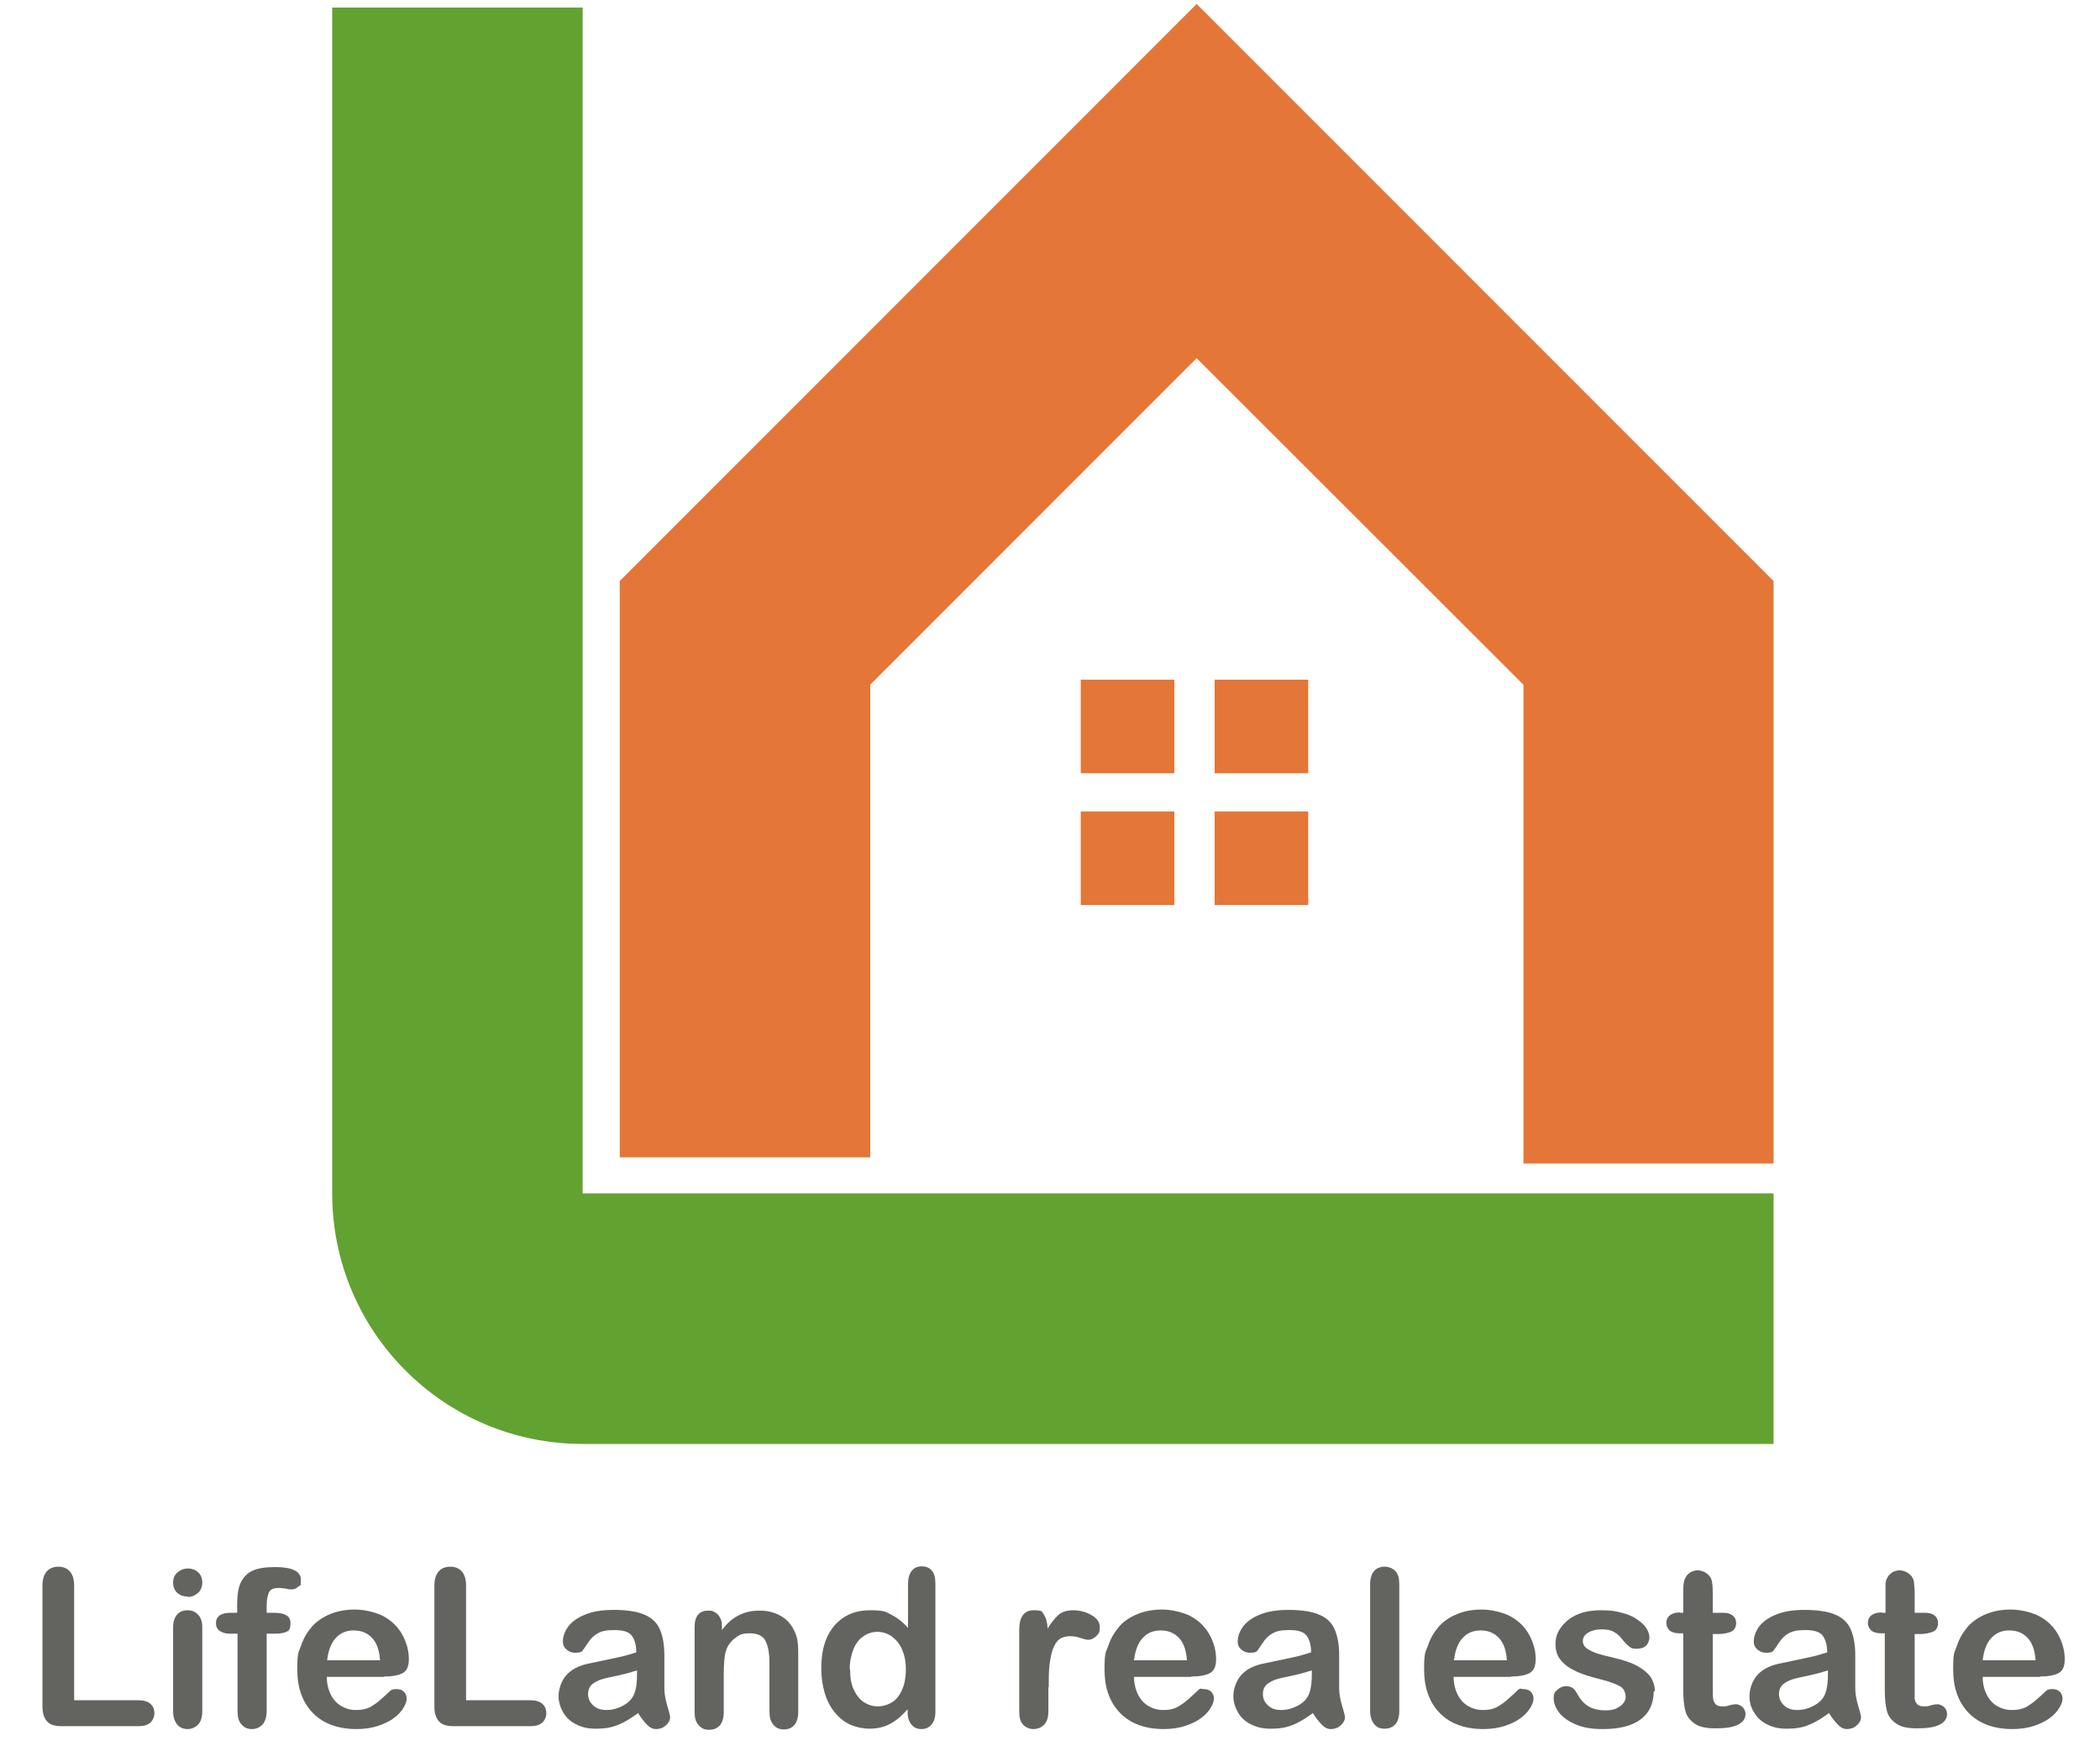 <?xml version="1.0" encoding="UTF-8"?>
<svg id="_レイヤー_1" xmlns="http://www.w3.org/2000/svg" version="1.1" viewBox="0 0 583.5 485">
  <!-- Generator: Adobe Illustrator 29.8.2, SVG Export Plug-In . SVG Version: 2.1.1 Build 3)  -->
  <defs>
    <style>
      .st0 {
        fill: #636360;
      }

      .st1 {
        fill: #e47637;
      }

      .st2 {
        fill: #62a231;
      }
    </style>
  </defs>
  <g>
    <path class="st2" d="M161.9,2.1h-69.6v329.4h0c0,38.4,31.1,69.6,69.6,69.6h330.9v-69.6H161.9V2.1Z"/>
    <polygon class="st1" points="332.5 1.1 172.2 161.4 172.2 321.5 241.8 321.5 241.8 190.2 332.5 99.5 423.3 190.2 423.3 323.2 492.8 323.2 492.8 161.4 332.5 1.1"/>
    <rect class="st1" x="300.3" y="188.8" width="26" height="26"/>
    <rect class="st1" x="337.5" y="188.8" width="26" height="26"/>
    <rect class="st1" x="300.3" y="225.4" width="26" height="26"/>
    <rect class="st1" x="337.5" y="225.4" width="26" height="26"/>
  </g>
  <g>
    <path class="st0" d="M20.6,440.6v31.7h17.9c1.4,0,2.5.3,3.3,1s1.1,1.6,1.1,2.6-.4,1.9-1.1,2.6c-.8.7-1.9,1-3.3,1h-21.3c-1.9,0-3.3-.4-4.1-1.3s-1.3-2.2-1.3-4.1v-33.6c0-1.8.4-3.1,1.2-4s1.9-1.3,3.2-1.3,2.4.4,3.2,1.3c.8.9,1.2,2.2,1.2,4h0Z"/>
    <path class="st0" d="M52.2,443.5c-1.1,0-2.1-.3-2.9-1-.8-.7-1.2-1.7-1.2-2.9s.4-2.1,1.2-2.8c.8-.7,1.8-1.1,2.9-1.1s2,.3,2.8,1,1.2,1.7,1.2,2.9-.4,2.2-1.2,2.9c-.8.7-1.7,1.1-2.8,1.1h0ZM56.2,451.9v23.5c0,1.6-.4,2.9-1.2,3.7-.8.8-1.8,1.2-2.9,1.2s-2.2-.4-2.9-1.3-1.1-2.1-1.1-3.7v-23.2c0-1.6.4-2.8,1.1-3.6.7-.8,1.7-1.2,2.9-1.2s2.2.4,2.9,1.2c.8.8,1.2,1.9,1.2,3.4Z"/>
    <path class="st0" d="M64,448h1.9v-2.4c0-2.5.3-4.6,1-6s1.7-2.6,3.3-3.3c1.5-.7,3.6-1,6.3-1,4.7,0,7.1,1.2,7.1,3.5s-.2,1.4-.7,1.9-1.1.8-1.8.8-.9,0-1.6-.2c-.8-.1-1.4-.2-2-.2-1.5,0-2.4.4-2.8,1.3s-.6,2.1-.6,3.7v1.9h2c3.1,0,4.6.9,4.6,2.8s-.4,2.2-1.2,2.5c-.8.4-2,.5-3.4.5h-2v21.5c0,1.6-.4,2.8-1.1,3.7-.8.8-1.7,1.3-3,1.3s-2.1-.4-2.9-1.3c-.8-.8-1.1-2.1-1.1-3.7v-21.5h-2.2c-1.2,0-2.1-.3-2.8-.8s-1-1.3-1-2.1c0-1.9,1.4-2.9,4.1-2.9h-.1Z"/>
    <path class="st0" d="M106.7,465.8h-15.9c0,1.8.4,3.5,1.1,4.9s1.7,2.5,2.9,3.2c1.2.7,2.5,1.1,4,1.1s1.9-.1,2.7-.3c.8-.2,1.6-.6,2.3-1.1.8-.5,1.4-1,2.1-1.6.6-.6,1.5-1.3,2.5-2.3.4-.4,1-.5,1.8-.5s1.5.2,2,.7.8,1.1.8,1.9-.3,1.6-.9,2.6-1.4,1.9-2.6,2.8-2.6,1.6-4.4,2.2-3.8.9-6,.9c-5.2,0-9.3-1.5-12.2-4.5-2.9-3-4.3-7-4.3-12.1s.4-4.6,1.1-6.7,1.8-3.8,3.1-5.3c1.4-1.5,3.1-2.6,5.1-3.4s4.2-1.2,6.7-1.2,5.9.7,8.2,2c2.3,1.3,4,3.1,5.1,5.2s1.7,4.3,1.7,6.5-.6,3.4-1.8,4-2.8.9-4.9.9h-.2ZM90.9,461.2h14.7c-.2-2.8-.9-4.8-2.2-6.2-1.3-1.4-3-2.1-5.1-2.1s-3.7.7-5,2.1-2.1,3.5-2.4,6.2Z"/>
    <path class="st0" d="M129.5,440.6v31.7h17.9c1.4,0,2.5.3,3.3,1s1.1,1.6,1.1,2.6-.4,1.9-1.1,2.6c-.8.7-1.9,1-3.3,1h-21.3c-1.9,0-3.3-.4-4.1-1.3s-1.3-2.2-1.3-4.1v-33.6c0-1.8.4-3.1,1.2-4,.8-.9,1.9-1.3,3.2-1.3s2.4.4,3.2,1.3,1.2,2.2,1.2,4h0Z"/>
    <path class="st0" d="M177.5,475.7c-2,1.5-3.9,2.7-5.7,3.4-1.8.8-3.9,1.1-6.2,1.1s-3.9-.4-5.5-1.2c-1.6-.8-2.8-1.9-3.6-3.3s-1.3-2.9-1.3-4.6.7-4.1,2.1-5.7c1.4-1.6,3.3-2.6,5.8-3.2.5-.1,1.8-.4,3.8-.8s3.8-.8,5.2-1.1c1.5-.3,3-.8,4.7-1.3,0-2.1-.5-3.7-1.3-4.7s-2.3-1.5-4.7-1.5-3.6.3-4.7.9-1.9,1.4-2.7,2.6c-.7,1.1-1.3,1.9-1.6,2.3s-1,.5-2,.5-1.7-.3-2.4-.9-1-1.3-1-2.2c0-1.4.5-2.8,1.5-4.2,1-1.3,2.6-2.5,4.7-3.3,2.1-.9,4.8-1.3,8-1.3s6.4.4,8.4,1.3c2,.8,3.5,2.2,4.3,4s1.3,4.2,1.3,7.3v9.2c0,1.5.3,3.1.8,4.8.5,1.7.8,2.7.8,3.2,0,.8-.4,1.6-1.2,2.3-.8.7-1.7,1-2.7,1s-1.7-.4-2.5-1.2c-.8-.8-1.7-1.9-2.6-3.4h.3ZM177,464c-1.2.4-2.9.9-5.2,1.4s-3.8.8-4.7,1.1-1.7.7-2.5,1.3c-.8.7-1.2,1.6-1.2,2.8s.5,2.3,1.4,3.1c.9.9,2.1,1.3,3.7,1.3s3.1-.4,4.4-1.1c1.4-.7,2.4-1.6,3-2.7.7-1.2,1.1-3.2,1.1-6.1v-1.2h0Z"/>
    <path class="st0" d="M200.6,451.8v1c1.4-1.9,3-3.3,4.7-4.1,1.7-.9,3.6-1.3,5.8-1.3s4.1.5,5.7,1.4c1.7.9,2.9,2.2,3.8,4,.5,1,.9,2.1,1,3.2.2,1.1.2,2.6.2,4.4v15.1c0,1.6-.4,2.9-1.1,3.7-.7.8-1.7,1.2-2.9,1.2s-2.2-.4-2.9-1.3c-.8-.9-1.1-2.1-1.1-3.7v-13.5c0-2.7-.4-4.7-1.1-6.1-.7-1.4-2.2-2.1-4.4-2.1s-2.8.4-4,1.3-2.1,2-2.6,3.6c-.4,1.2-.6,3.5-.6,6.8v10.2c0,1.6-.4,2.9-1.1,3.7-.8.8-1.7,1.2-3,1.2s-2.1-.4-2.9-1.3c-.8-.9-1.1-2.1-1.1-3.7v-23.5c0-1.5.3-2.7,1-3.5s1.6-1.1,2.8-1.1,1.4.2,1.9.5c.6.3,1,.8,1.4,1.5s.5,1.5.5,2.5h0Z"/>
    <path class="st0" d="M252.2,475.6v-.8c-1.1,1.2-2.2,2.3-3.2,3-1.1.8-2.2,1.4-3.4,1.8s-2.6.6-4.1.6-3.7-.4-5.4-1.2c-1.7-.8-3.1-2-4.3-3.5s-2.1-3.3-2.7-5.4c-.6-2.1-.9-4.3-.9-6.7,0-5.1,1.2-9,3.7-11.9,2.5-2.8,5.7-4.2,9.8-4.2s4.3.4,5.9,1.2c1.6.8,3.2,2,4.7,3.7v-12c0-1.7.3-2.9,1-3.8s1.6-1.3,2.8-1.3,2.2.4,2.8,1.2c.7.8,1,1.9,1,3.5v35.8c0,1.5-.4,2.7-1.1,3.5s-1.6,1.2-2.8,1.2-2-.4-2.7-1.2-1.1-1.9-1.1-3.4h0ZM236.2,463.7c0,2.2.3,4.1,1,5.6s1.6,2.7,2.8,3.5,2.5,1.2,3.9,1.2,2.7-.4,3.9-1.1,2.1-1.9,2.8-3.4,1.1-3.5,1.1-5.8-.4-4-1.1-5.6c-.7-1.6-1.7-2.7-2.9-3.6-1.2-.8-2.5-1.2-3.9-1.2s-2.8.4-4,1.3c-1.2.8-2.1,2.1-2.7,3.6-.6,1.6-1,3.4-1,5.5h0Z"/>
    <path class="st0" d="M291.3,468.6v6.8c0,1.6-.4,2.9-1.2,3.7s-1.8,1.2-2.9,1.2-2.1-.4-2.9-1.2c-.8-.8-1.1-2.1-1.1-3.7v-22.6c0-3.6,1.3-5.5,4-5.5s2.3.4,2.9,1.3.9,2.1,1,3.8c1-1.7,2-2.9,3-3.8s2.4-1.3,4.1-1.3,3.4.4,5,1.3,2.4,2,2.4,3.4-.3,1.8-1,2.5c-.7.6-1.4,1-2.2,1s-1-.2-2.2-.5c-1.1-.4-2.1-.5-3-.5s-2.2.3-2.9.9c-.8.6-1.3,1.6-1.8,2.8-.4,1.2-.7,2.7-.9,4.4-.2,1.7-.2,3.8-.2,6.2v-.2Z"/>
    <path class="st0" d="M331,465.8h-15.9c0,1.8.4,3.5,1.1,4.9s1.7,2.5,2.9,3.2c1.2.7,2.5,1.1,4,1.1s1.9-.1,2.7-.3c.8-.2,1.6-.6,2.3-1.1.8-.5,1.4-1,2.1-1.6.6-.6,1.5-1.3,2.5-2.3s1-.5,1.8-.5,1.5.2,2,.7.8,1.1.8,1.9-.3,1.6-.9,2.6-1.4,1.9-2.6,2.8-2.6,1.6-4.4,2.2-3.8.9-6,.9c-5.2,0-9.3-1.5-12.2-4.5-2.9-3-4.3-7-4.3-12.1s.4-4.6,1.1-6.7,1.8-3.8,3.1-5.3,3.1-2.6,5.1-3.4,4.2-1.2,6.7-1.2,5.9.7,8.2,2c2.3,1.3,4,3.1,5.1,5.2s1.7,4.3,1.7,6.5-.6,3.4-1.8,4-2.8.9-4.9.9h-.2ZM315.1,461.2h14.7c-.2-2.8-.9-4.8-2.2-6.2-1.3-1.4-3-2.1-5.1-2.1s-3.7.7-5,2.1-2.1,3.5-2.4,6.2Z"/>
    <path class="st0" d="M365,475.7c-2,1.5-3.9,2.7-5.7,3.4-1.8.8-3.9,1.1-6.2,1.1s-3.9-.4-5.5-1.2c-1.6-.8-2.8-1.9-3.6-3.3s-1.3-2.9-1.3-4.6.7-4.1,2.1-5.7,3.3-2.6,5.8-3.2c.5-.1,1.8-.4,3.8-.8s3.8-.8,5.2-1.1c1.5-.3,3-.8,4.7-1.3,0-2.1-.5-3.7-1.3-4.7s-2.3-1.5-4.7-1.5-3.6.3-4.7.9-1.9,1.4-2.7,2.6c-.7,1.1-1.3,1.9-1.6,2.3s-1,.5-2,.5-1.7-.3-2.4-.9c-.7-.6-1-1.3-1-2.2,0-1.4.5-2.8,1.5-4.2,1-1.3,2.6-2.5,4.7-3.3,2.1-.9,4.8-1.3,8-1.3s6.4.4,8.4,1.3c2,.8,3.5,2.2,4.3,4s1.3,4.2,1.3,7.3v9.2c0,1.5.3,3.1.8,4.8.5,1.7.8,2.7.8,3.2,0,.8-.4,1.6-1.2,2.3-.8.7-1.7,1-2.7,1s-1.7-.4-2.5-1.2c-.8-.8-1.7-1.9-2.6-3.4h.3ZM364.5,464c-1.2.4-2.9.9-5.2,1.4-2.3.5-3.8.8-4.7,1.1s-1.7.7-2.5,1.3c-.8.7-1.2,1.6-1.2,2.8s.5,2.3,1.4,3.1c.9.9,2.1,1.3,3.7,1.3s3.1-.4,4.4-1.1c1.4-.7,2.4-1.6,3-2.7.7-1.2,1.1-3.2,1.1-6.1v-1.2h0Z"/>
    <path class="st0" d="M380.7,475.3v-35.2c0-1.6.4-2.9,1.1-3.7.7-.8,1.7-1.2,2.9-1.2s2.2.4,3,1.2c.8.8,1.1,2.1,1.1,3.7v35.2c0,1.6-.4,2.9-1.1,3.7-.8.8-1.7,1.2-3,1.2s-2.2-.4-2.9-1.3c-.7-.9-1.1-2.1-1.1-3.7h0Z"/>
    <path class="st0" d="M419.8,465.8h-15.9c0,1.8.4,3.5,1.1,4.9s1.7,2.5,2.9,3.2c1.2.7,2.5,1.1,4,1.1s1.9-.1,2.7-.3c.8-.2,1.6-.6,2.3-1.1.8-.5,1.4-1,2.1-1.6.6-.6,1.5-1.3,2.5-2.3s1-.5,1.8-.5,1.5.2,2,.7.8,1.1.8,1.9-.3,1.6-.9,2.6-1.4,1.9-2.6,2.8-2.6,1.6-4.4,2.2-3.8.9-6,.9c-5.2,0-9.3-1.5-12.2-4.5-2.9-3-4.3-7-4.3-12.1s.4-4.6,1.1-6.7,1.8-3.8,3.1-5.3c1.4-1.5,3.1-2.6,5.1-3.4s4.2-1.2,6.7-1.2,5.9.7,8.2,2c2.3,1.3,4,3.1,5.1,5.2s1.7,4.3,1.7,6.5-.6,3.4-1.8,4-2.8.9-4.9.9h-.2ZM404,461.2h14.7c-.2-2.8-.9-4.8-2.2-6.2-1.3-1.4-3-2.1-5.1-2.1s-3.7.7-5,2.1-2.1,3.5-2.4,6.2Z"/>
    <path class="st0" d="M459.5,469.7c0,2.2-.5,4.2-1.6,5.8-1.1,1.6-2.7,2.8-4.8,3.6-2.1.8-4.7,1.2-7.8,1.2s-5.4-.4-7.5-1.3-3.6-2-4.6-3.3-1.5-2.7-1.5-4,.3-1.7,1-2.3,1.4-1,2.4-1,1.5.2,2,.6.9,1,1.3,1.8c.8,1.4,1.8,2.5,3,3.2s2.7,1.1,4.7,1.1,3-.4,4-1.1,1.6-1.6,1.6-2.5c0-1.4-.5-2.5-1.6-3.1s-2.9-1.3-5.3-1.9c-2.8-.7-5.1-1.4-6.8-2.2-1.8-.8-3.2-1.8-4.2-3-1.1-1.2-1.6-2.8-1.6-4.6s.5-3.2,1.5-4.6,2.4-2.6,4.3-3.5,4.2-1.3,6.9-1.3,4,.2,5.7.7c1.7.4,3.1,1,4.2,1.8,1.1.7,2,1.5,2.6,2.4s.9,1.8.9,2.6-.3,1.7-.9,2.3-1.5.9-2.7.9-1.5-.2-2.1-.7-1.3-1.2-2-2.1c-.6-.8-1.3-1.4-2.2-1.9-.8-.5-2-.7-3.4-.7s-2.7.3-3.7.9-1.5,1.4-1.5,2.3.4,1.6,1.1,2.1,1.7,1,2.9,1.4c1.2.4,2.9.8,5,1.3,2.5.6,4.6,1.3,6.2,2.2,1.6.9,2.8,1.9,3.6,3,.8,1.2,1.2,2.5,1.2,4h-.3Z"/>
    <path class="st0" d="M466.8,448h.9v-4.9c0-1.3,0-2.3.1-3.1s.3-1.4.6-1.9c.3-.6.8-1,1.4-1.4.6-.3,1.3-.5,2-.5s2,.4,2.8,1.2c.6.5.9,1.1,1.1,1.9.1.7.2,1.8.2,3.2v5.5h3c1.1,0,2,.3,2.6.8s.9,1.2.9,2.1-.4,1.9-1.3,2.3-2.1.7-3.7.7h-1.5v14.9c0,1.3,0,2.2.1,2.9,0,.7.3,1.2.7,1.7.4.4,1,.6,1.9.6s1.1,0,1.9-.3c.8-.2,1.4-.3,1.9-.3s1.2.3,1.8.8c.5.5.8,1.2.8,1.9,0,1.3-.7,2.3-2.1,3s-3.5,1-6.2,1-4.5-.4-5.8-1.3-2.2-2-2.6-3.5-.6-3.5-.6-6v-15.6h-1.1c-1.2,0-2.1-.3-2.7-.8-.6-.6-.9-1.3-.9-2.1s.3-1.6,1-2.1c.6-.5,1.6-.8,2.8-.8h0Z"/>
    <path class="st0" d="M508.4,475.7c-2,1.5-3.9,2.7-5.7,3.4-1.8.8-3.9,1.1-6.2,1.1s-3.9-.4-5.5-1.2c-1.6-.8-2.8-1.9-3.6-3.3-.9-1.4-1.3-2.9-1.3-4.6s.7-4.1,2.1-5.7,3.3-2.6,5.8-3.2c.5-.1,1.8-.4,3.8-.8s3.8-.8,5.2-1.1c1.5-.3,3-.8,4.7-1.3,0-2.1-.5-3.7-1.3-4.7s-2.3-1.5-4.7-1.5-3.6.3-4.7.9-1.9,1.4-2.7,2.6c-.7,1.1-1.3,1.9-1.6,2.3s-1,.5-2,.5-1.7-.3-2.4-.9c-.7-.6-1-1.3-1-2.2,0-1.4.5-2.8,1.5-4.2,1-1.3,2.6-2.5,4.7-3.3,2.1-.9,4.8-1.3,8-1.3s6.4.4,8.4,1.3c2,.8,3.5,2.2,4.3,4s1.3,4.2,1.3,7.3v9.2c0,1.5.3,3.1.8,4.8.5,1.7.8,2.7.8,3.2,0,.8-.4,1.6-1.2,2.3-.8.7-1.7,1-2.7,1s-1.7-.4-2.5-1.2c-.8-.8-1.7-1.9-2.6-3.4h.3ZM507.9,464c-1.2.4-2.9.9-5.2,1.4-2.3.5-3.8.8-4.7,1.1s-1.7.7-2.5,1.3c-.8.7-1.2,1.6-1.2,2.8s.5,2.3,1.4,3.1c.9.9,2.1,1.3,3.7,1.3s3.1-.4,4.4-1.1c1.4-.7,2.4-1.6,3-2.7.7-1.2,1.1-3.2,1.1-6.1v-1.2h0Z"/>
    <path class="st0" d="M523,448h.9v-4.9c0-1.3,0-2.3,0-3.1,0-.7.3-1.4.6-1.9.3-.6.8-1,1.4-1.4.6-.3,1.3-.5,2-.5s2,.4,2.8,1.2c.6.5.9,1.1,1.1,1.9,0,.7.2,1.8.2,3.2v5.5h3c1.1,0,2,.3,2.6.8s.9,1.2.9,2.1-.4,1.9-1.3,2.3c-.9.4-2.1.7-3.7.7h-1.5v14.9c0,1.3,0,2.2,0,2.9,0,.7.3,1.2.7,1.7.4.4,1,.6,1.9.6s1.1,0,1.9-.3c.8-.2,1.4-.3,1.9-.3s1.2.3,1.8.8c.5.5.8,1.2.8,1.9,0,1.3-.7,2.3-2.1,3s-3.5,1-6.2,1-4.5-.4-5.8-1.3-2.2-2-2.6-3.5c-.4-1.5-.6-3.5-.6-6v-15.6h-1.1c-1.2,0-2.1-.3-2.7-.8-.6-.6-.9-1.3-.9-2.1s.3-1.6,1-2.1c.6-.5,1.6-.8,2.8-.8h0Z"/>
    <path class="st0" d="M566.8,465.8h-15.9c0,1.8.4,3.5,1.1,4.9.7,1.4,1.7,2.5,2.9,3.2s2.5,1.1,4,1.1,1.9-.1,2.7-.3c.8-.2,1.6-.6,2.3-1.1.8-.5,1.4-1,2.1-1.6s1.5-1.3,2.5-2.3c.4-.4,1-.5,1.8-.5s1.5.2,2,.7.8,1.1.8,1.9-.3,1.6-.9,2.6c-.6,1-1.4,1.9-2.6,2.8-1.2.9-2.6,1.6-4.4,2.2-1.8.6-3.8.9-6,.9-5.2,0-9.3-1.5-12.2-4.5s-4.3-7-4.3-12.1.4-4.6,1.1-6.7c.7-2.1,1.8-3.8,3.1-5.3,1.4-1.5,3.1-2.6,5.1-3.4s4.2-1.2,6.7-1.2,5.9.7,8.2,2,4,3.1,5.1,5.2,1.7,4.3,1.7,6.5-.6,3.4-1.8,4-2.8.9-4.9.9h-.2ZM550.9,461.2h14.7c-.2-2.8-.9-4.8-2.2-6.2-1.3-1.4-3-2.1-5.1-2.1s-3.7.7-5,2.1-2.1,3.5-2.4,6.2Z"/>
  </g>
</svg>